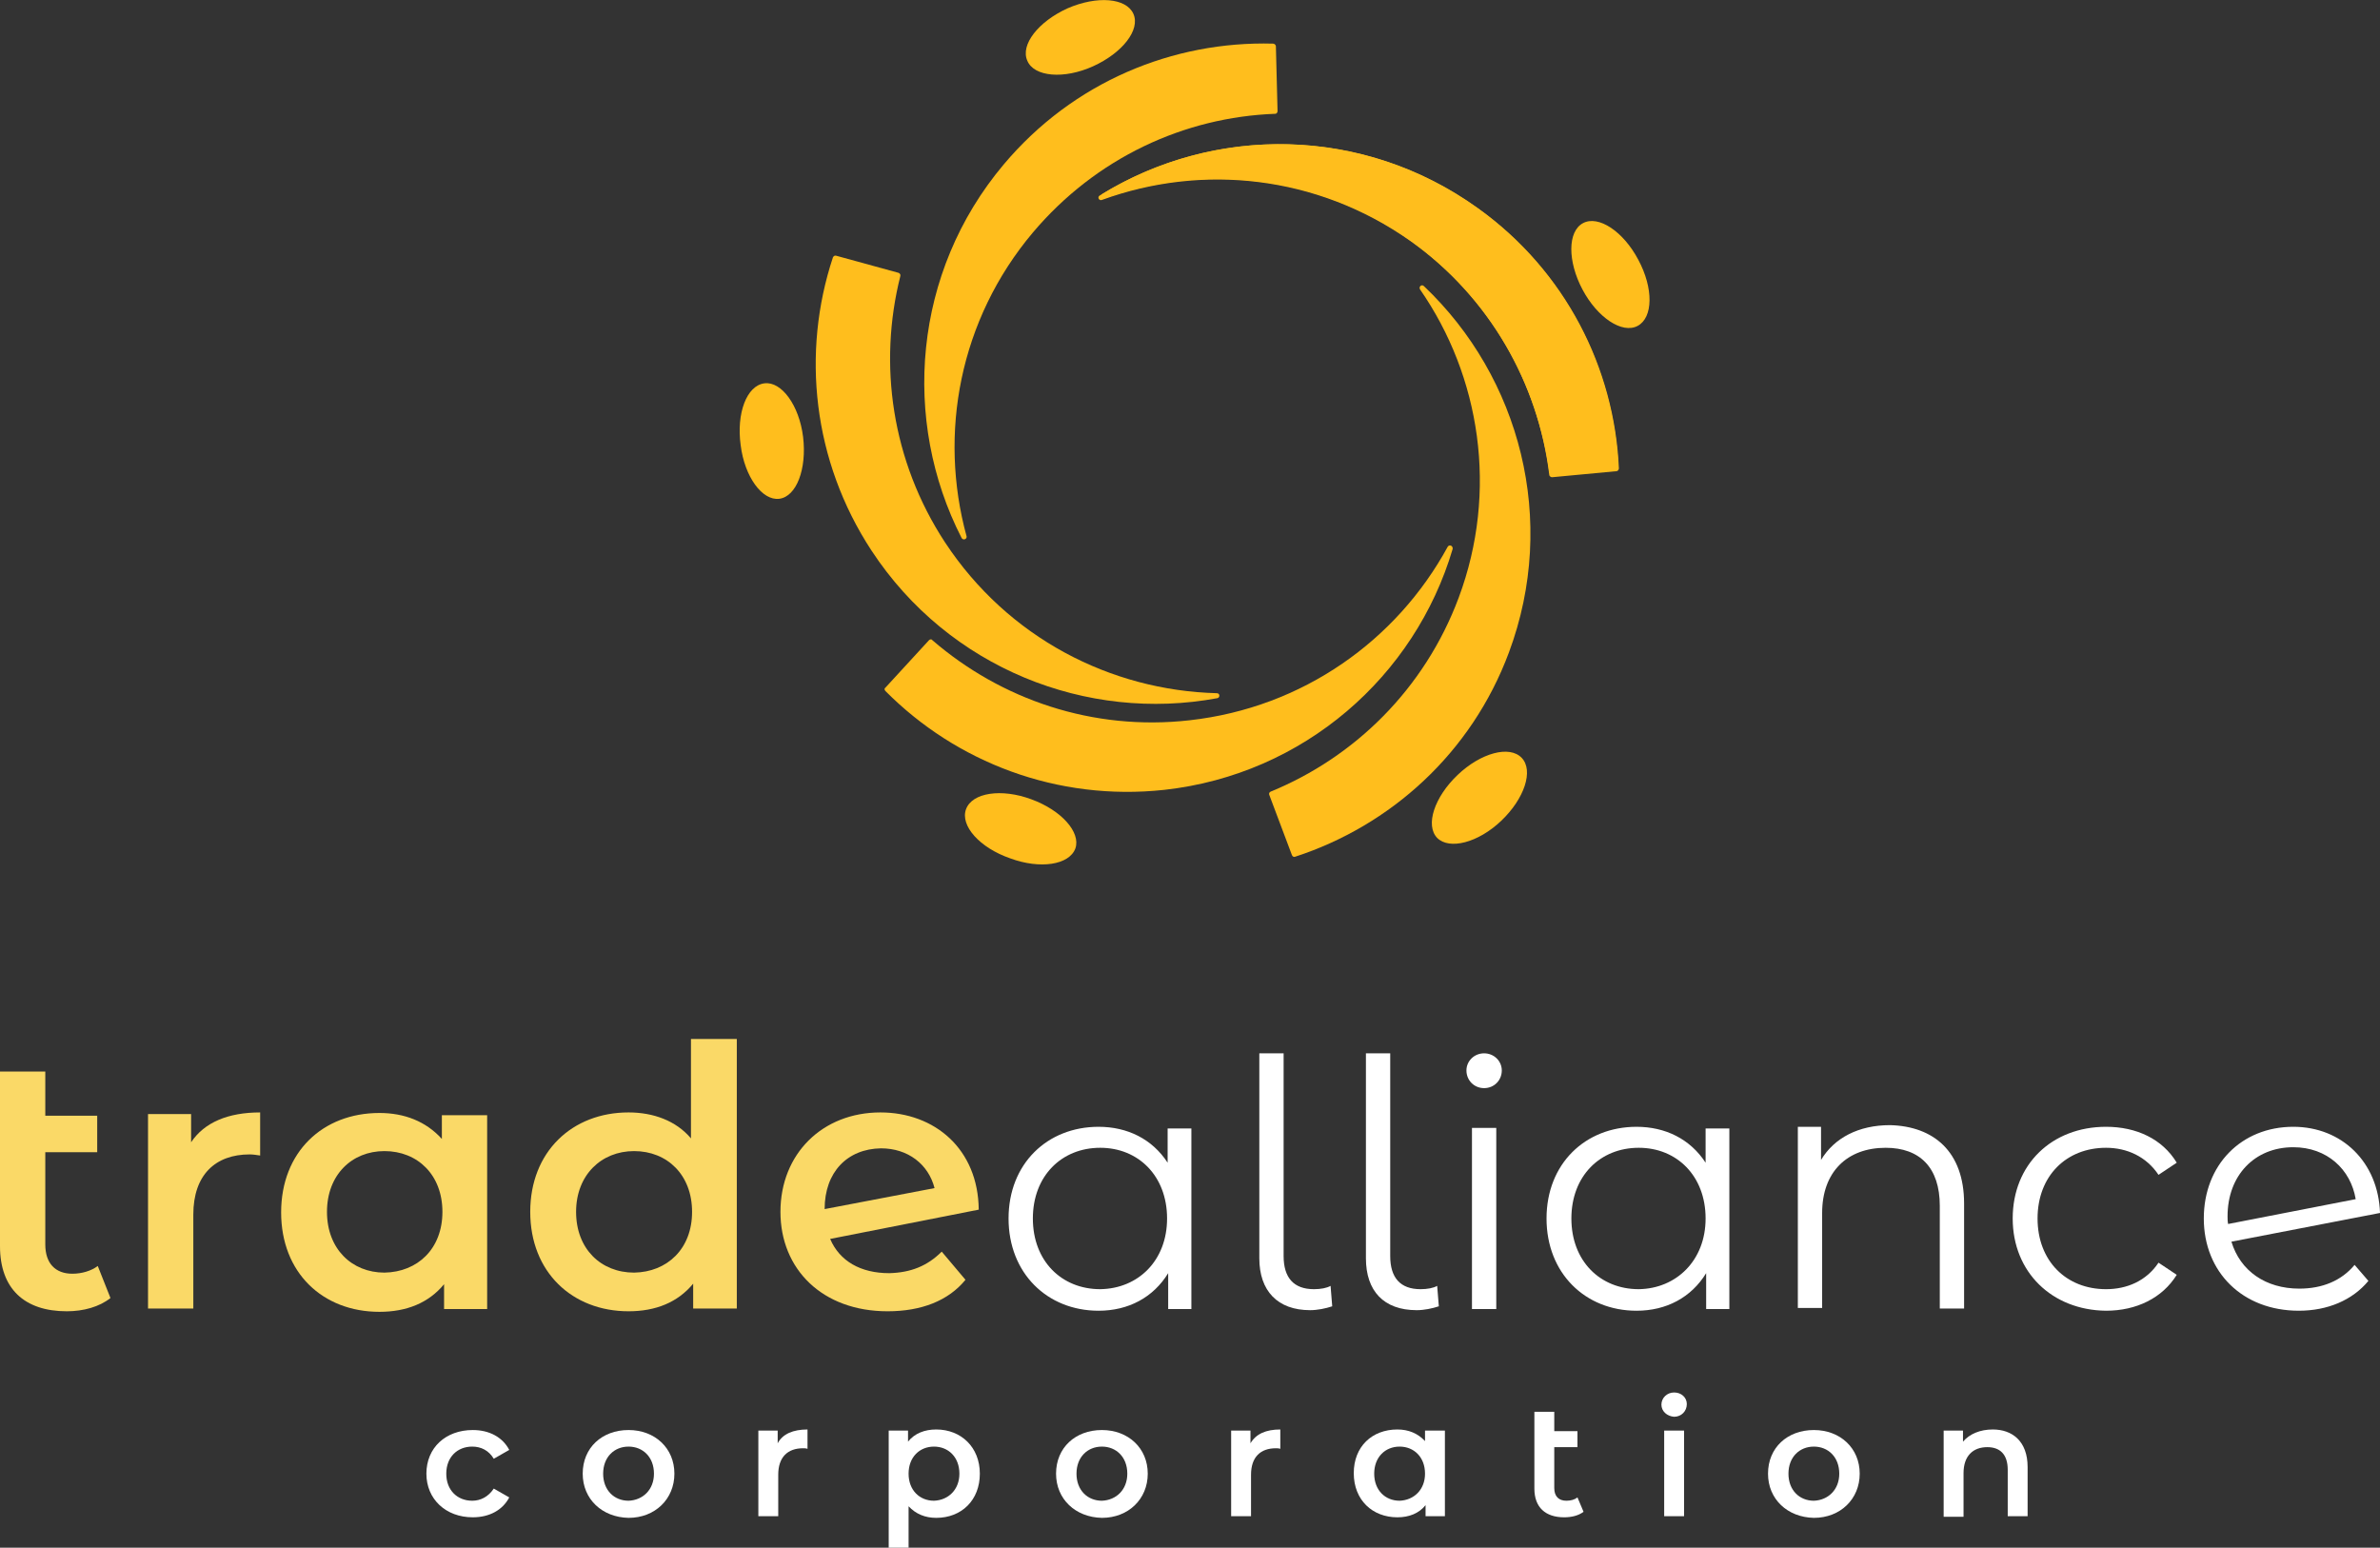 <svg version="1.1"
	 xmlns="http://www.w3.org/2000/svg" xmlns:xlink="http://www.w3.org/1999/xlink" xmlns:a="http://ns.adobe.com/AdobeSVGViewerExtensions/3.0/"
	 x="0px" y="0px" width="430.9px" height="280.2px" viewBox="0 0 430.9 280.2" style="enable-background:new 0 0 430.9 280.2;"
	 xml:space="preserve">
<rect x="0" y="0" width="430.9" height="280.2" fill="#333333" stroke="none"/>
<style type="text/css">
	.st0{fill:#FAD967;}
	.st1{fill:#FFFFFF;}
	.st2{fill:#FFBE1D;}
</style>
<defs>
</defs>
<g>
	<path class="st0" d="M20,235c-2,1.6-4.9,2.4-7.9,2.4c-7.7,0-12.1-4.1-12.1-11.8V194h8.2v8h9.4v6.6H8.2v16.7c0,3.4,1.8,5.3,4.9,5.3
		c1.7,0,3.4-0.5,4.6-1.4L20,235z"/>
	<path class="st0" d="M47.1,201.4v7.8c-0.7-0.1-1.3-0.2-1.9-0.2C39,209,35,212.7,35,219.9v17h-8.2v-35.2h7.8v5.1
		C37,203.2,41.3,201.4,47.1,201.4z"/>
	<path class="st0" d="M88.2,201.8v35.2h-7.8v-4.5c-2.8,3.4-6.8,5-11.7,5c-10.3,0-17.8-7.1-17.8-18c0-10.9,7.5-18,17.8-18
		c4.5,0,8.4,1.5,11.3,4.7v-4.3H88.2z M80.1,219.4c0-6.7-4.5-11-10.5-11c-5.9,0-10.4,4.3-10.4,11c0,6.7,4.5,11,10.4,11
		C75.6,230.3,80.1,226.1,80.1,219.4z"/>
	<path class="st0" d="M133.4,188.1v48.8h-7.9v-4.5c-2.8,3.4-6.8,5-11.7,5c-10.2,0-17.8-7.1-17.8-18c0-10.9,7.6-18,17.8-18
		c4.5,0,8.6,1.5,11.3,4.7v-18H133.4z M125.3,219.4c0-6.7-4.5-11-10.5-11c-5.9,0-10.5,4.3-10.5,11c0,6.7,4.5,11,10.5,11
		C120.8,230.3,125.3,226.1,125.3,219.4z"/>
	<path class="st0" d="M170.5,226.6l4.3,5.1c-3.1,3.8-8,5.7-14.1,5.7c-11.8,0-19.4-7.6-19.4-18c0-10.5,7.6-18,18.1-18
		c9.8,0,17.7,6.6,17.8,17.6l-26.9,5.3c1.7,4,5.5,6.2,10.7,6.2C164.9,230.4,167.9,229.2,170.5,226.6z M149.3,218.9L149.3,218.9
		l19.9-3.8c-1.1-4.3-4.8-7.2-9.7-7.2C153.4,208,149.3,212.2,149.3,218.9z"/>
</g>
<g>
	<path class="st1" d="M215.7,204.2v32.8h-4.2v-6.5c-2.7,4.4-7.2,6.8-12.6,6.8c-9.3,0-16.3-6.8-16.3-16.7c0-9.9,7-16.6,16.3-16.6
		c5.2,0,9.7,2.2,12.5,6.5v-6.2H215.7z M211.3,220.6c0-7.7-5.2-12.8-12.1-12.8c-7,0-12.2,5.1-12.2,12.8c0,7.7,5.2,12.8,12.2,12.8
		C206.1,233.3,211.3,228.2,211.3,220.6z"/>
	<path class="st1" d="M228,227.8v-37.1h4.4v36.7c0,3.9,1.8,6,5.5,6c1.2,0,2.3-0.2,3-0.6l0.3,3.7c-1.2,0.4-2.7,0.7-4,0.7
		C231.3,237.2,228,233.7,228,227.8z"/>
	<path class="st1" d="M247.3,227.8v-37.1h4.4v36.7c0,3.9,1.8,6,5.5,6c1.2,0,2.3-0.2,3-0.6l0.3,3.7c-1.2,0.4-2.7,0.7-4,0.7
		C250.5,237.2,247.3,233.7,247.3,227.8z"/>
	<path class="st1" d="M265.5,193.8c0-1.7,1.4-3.1,3.2-3.1c1.8,0,3.2,1.4,3.2,3.1c0,1.8-1.4,3.2-3.2,3.2
		C266.9,197,265.5,195.6,265.5,193.8z M266.5,204.2h4.4v32.8h-4.4V204.2z"/>
	<path class="st1" d="M313.1,204.2v32.8h-4.2v-6.5c-2.7,4.4-7.2,6.8-12.6,6.8c-9.3,0-16.3-6.8-16.3-16.7c0-9.9,7-16.6,16.3-16.6
		c5.2,0,9.7,2.2,12.5,6.5v-6.2H313.1z M308.8,220.6c0-7.7-5.2-12.8-12.1-12.8c-7,0-12.2,5.1-12.2,12.8c0,7.7,5.2,12.8,12.2,12.8
		C303.5,233.3,308.8,228.2,308.8,220.6z"/>
	<path class="st1" d="M355.6,217.9v19h-4.4v-18.6c0-6.9-3.6-10.5-9.8-10.5c-7,0-11.5,4.4-11.5,11.8v17.2h-4.4v-32.8h4.2v6
		c2.4-4,6.8-6.3,12.5-6.3C350.1,203.9,355.6,208.5,355.6,217.9z"/>
	<path class="st1" d="M364.4,220.6c0-9.8,7.1-16.6,16.9-16.6c5.5,0,10.2,2.2,12.8,6.5l-3.3,2.2c-2.2-3.3-5.7-4.9-9.5-4.9
		c-7.2,0-12.4,5.1-12.4,12.8c0,7.7,5.2,12.8,12.4,12.8c3.8,0,7.3-1.5,9.5-4.8l3.3,2.2c-2.6,4.2-7.3,6.5-12.8,6.5
		C371.5,237.2,364.4,230.3,364.4,220.6z"/>
	<path class="st1" d="M426.3,229l2.5,2.9c-2.9,3.5-7.4,5.4-12.6,5.4c-10.2,0-17.2-7-17.2-16.7c0-9.7,6.8-16.6,16.2-16.6
		c8.8,0,15.4,6.4,15.7,15.6l-26.9,5.2c1.6,5.3,6.2,8.5,12.3,8.5C420.4,233.3,423.9,231.9,426.3,229z M403.3,220.2
		c0,0.5,0,0.9,0.1,1.4l23.1-4.5c-0.9-5.4-5.2-9.4-11.3-9.4C408.2,207.7,403.3,212.8,403.3,220.2z"/>
</g>
<g>
	<path class="st1" d="M77.2,266.8c0-4.7,3.5-7.9,8.4-7.9c3,0,5.4,1.3,6.6,3.6l-2.8,1.6c-0.9-1.5-2.3-2.2-3.9-2.2
		c-2.7,0-4.7,1.9-4.7,4.9c0,3,2,4.9,4.7,4.9c1.5,0,2.9-0.7,3.9-2.2l2.8,1.6c-1.2,2.3-3.6,3.6-6.6,3.6
		C80.7,274.7,77.2,271.4,77.2,266.8z"/>
	<path class="st1" d="M105.5,266.8c0-4.7,3.5-7.9,8.3-7.9c4.8,0,8.3,3.3,8.3,7.9s-3.5,8-8.3,8C109,274.7,105.5,271.4,105.5,266.8z
		 M118.4,266.8c0-3-2-4.9-4.6-4.9c-2.6,0-4.6,1.9-4.6,4.9c0,3,2,4.9,4.6,4.9C116.4,271.6,118.4,269.7,118.4,266.8z"/>
	<path class="st1" d="M146.2,258.8v3.5c-0.3-0.1-0.6-0.1-0.8-0.1c-2.8,0-4.5,1.6-4.5,4.8v7.5h-3.6V259h3.5v2.3
		C141.7,259.6,143.6,258.8,146.2,258.8z"/>
	<path class="st1" d="M177.4,266.8c0,4.8-3.3,8-7.9,8c-2,0-3.7-0.7-5-2.1v7.5h-3.6V259h3.5v2c1.2-1.5,3-2.2,5.1-2.2
		C174,258.8,177.4,262,177.4,266.8z M173.7,266.8c0-3-2-4.9-4.6-4.9c-2.6,0-4.6,1.9-4.6,4.9c0,3,2,4.9,4.6,4.9
		C171.7,271.6,173.7,269.7,173.7,266.8z"/>
	<path class="st1" d="M191.2,266.8c0-4.7,3.5-7.9,8.3-7.9c4.8,0,8.3,3.3,8.3,7.9s-3.5,8-8.3,8C194.7,274.7,191.2,271.4,191.2,266.8z
		 M204.1,266.8c0-3-2-4.9-4.6-4.9c-2.6,0-4.6,1.9-4.6,4.9c0,3,2,4.9,4.6,4.9C202.1,271.6,204.1,269.7,204.1,266.8z"/>
	<path class="st1" d="M231.8,258.8v3.5c-0.3-0.1-0.6-0.1-0.8-0.1c-2.8,0-4.5,1.6-4.5,4.8v7.5h-3.6V259h3.5v2.3
		C227.4,259.6,229.2,258.8,231.8,258.8z"/>
	<path class="st1" d="M261.6,259v15.5h-3.5v-2c-1.2,1.5-3,2.2-5.1,2.2c-4.5,0-7.9-3.1-7.9-8c0-4.8,3.3-7.9,7.9-7.9
		c2,0,3.7,0.7,5,2.1V259H261.6z M258,266.8c0-3-2-4.9-4.6-4.9c-2.6,0-4.6,1.9-4.6,4.9c0,3,2,4.9,4.6,4.9
		C256,271.6,258,269.7,258,266.8z"/>
	<path class="st1" d="M286.7,273.7c-0.9,0.7-2.2,1-3.5,1c-3.4,0-5.4-1.8-5.4-5.2v-13.9h3.6v3.5h4.2v2.9h-4.2v7.4
		c0,1.5,0.8,2.3,2.2,2.3c0.8,0,1.5-0.2,2-0.6L286.7,273.7z"/>
	<path class="st1" d="M300.8,254.3c0-1.2,1-2.2,2.3-2.2s2.3,0.9,2.3,2.1c0,1.3-1,2.3-2.3,2.3C301.8,256.4,300.8,255.5,300.8,254.3z
		 M301.3,259h3.6v15.5h-3.6V259z"/>
	<path class="st1" d="M320.1,266.8c0-4.7,3.5-7.9,8.3-7.9c4.8,0,8.3,3.3,8.3,7.9s-3.5,8-8.3,8C323.6,274.7,320.1,271.4,320.1,266.8z
		 M333,266.8c0-3-2-4.9-4.6-4.9c-2.6,0-4.6,1.9-4.6,4.9c0,3,2,4.9,4.6,4.9C331,271.6,333,269.7,333,266.8z"/>
	<path class="st1" d="M367.1,265.6v8.9h-3.6v-8.4c0-2.8-1.4-4.1-3.7-4.1c-2.6,0-4.3,1.6-4.3,4.7v7.9h-3.6V259h3.5v2
		c1.2-1.4,3.1-2.2,5.4-2.2C364.3,258.8,367.1,260.9,367.1,265.6z"/>
</g>
<g>
	<path class="st2" d="M255.3,43.6c-16.9-11.9-37.7-14-55.8-7.4c-0.5,0.2-0.9-0.5-0.4-0.8c20.4-12.7,47.2-12.7,68,2
		C283,48.6,292,66.1,293,84.2c0,0.2-0.2,0.5-0.4,0.5l-11.6,1.2c-0.2,0-0.5-0.2-0.5-0.4C278.3,69.3,269.7,53.8,255.3,43.6"/>
</g>
<g>
	<path class="st2" d="M187,42.1c-13.3,15.8-17.1,36.4-12,55c0.1,0.5-0.6,0.8-0.9,0.3c-10.9-21.3-8.8-48.1,7.6-67.6
		c12.6-15,30.7-22.4,48.8-21.9c0.2,0,0.5,0.2,0.5,0.5l0.3,11.7c0,0.3-0.2,0.5-0.4,0.5C214.4,21.2,198.4,28.6,187,42.1"/>
</g>
<g>
	<path class="st2" d="M205.2,2.5c1.3,2.9-2,7.1-7.3,9.5c-5.3,2.4-10.7,1.9-11.9-1c-1.3-2.9,2-7.1,7.3-9.5
		C198.6-0.8,203.9-0.4,205.2,2.5"/>
</g>
<g>
	<path class="st2" d="M255.7,43.8c-16.8-12.1-37.6-14.3-55.7-7.9c-0.5,0.2-0.9-0.5-0.4-0.8c20.5-12.5,47.3-12.3,68,2.6
		c15.9,11.4,24.7,29,25.5,47.1c0,0.2-0.2,0.5-0.4,0.5l-11.7,1.1c-0.2,0-0.5-0.2-0.5-0.4C278.5,69.6,270,54.2,255.7,43.8"/>
</g>
<g>
	<path class="st2" d="M296.5,59c-2.8,1.5-7.3-1.5-10-6.6c-2.7-5.1-2.7-10.5,0.1-12c2.8-1.5,7.3,1.5,10,6.6
		C299.4,52.2,299.3,57.5,296.5,59"/>
</g>
<g>
	<path class="st2" d="M264.1,108.2c7.2-19.3,3.9-40.1-7-55.8c-0.3-0.5,0.3-1,0.7-0.6c17.4,16.5,24.3,42.4,15.4,66.3
		c-6.8,18.3-21.5,31.4-38.7,37c-0.2,0.1-0.5,0-0.6-0.3l-4.1-10.9c-0.1-0.2,0-0.5,0.3-0.6C245.2,137.1,257.9,124.8,264.1,108.2"/>
</g>
<g>
	<path class="st2" d="M260.2,151.7c-2.2-2.3-0.5-7.4,3.7-11.4c4.2-4,9.4-5.4,11.6-3.1c2.2,2.3,0.5,7.4-3.7,11.4
		C267.6,152.6,262.4,153.9,260.2,151.7"/>
</g>
<g>
	<path class="st2" d="M215.4,130.4c20.5-2.3,37.5-14.5,46.7-31.4c0.3-0.5,1-0.2,0.9,0.4c-6.8,23-26.9,40.8-52.2,43.6
		c-19.4,2.1-37.7-5-50.5-17.9c-0.2-0.2-0.2-0.5,0-0.6l7.9-8.6c0.2-0.2,0.5-0.2,0.6,0C181.2,126.6,197.8,132.4,215.4,130.4"/>
</g>
<g>
	<path class="st2" d="M174.9,146.5c1.1-3,6.4-3.8,11.8-1.8c5.5,2,9,6,8,8.9c-1.1,3-6.4,3.8-11.8,1.8
		C177.4,153.5,173.8,149.5,174.9,146.5"/>
</g>
<g>
	<path class="st2" d="M171.1,98.2c11.4,17.3,30,26.8,49.2,27.3c0.6,0,0.6,0.8,0.1,0.9c-23.6,4.4-48.6-5.4-62.6-26.7
		c-10.7-16.3-12.7-35.9-7-53.1c0.1-0.2,0.3-0.4,0.6-0.3l11.3,3.1c0.2,0.1,0.4,0.3,0.3,0.6C159,65.9,161.4,83.4,171.1,98.2"/>
</g>
<g>
	<path class="st2" d="M138.4,69.4c3.1-0.4,6.3,4,7,9.7c0.7,5.8-1.2,10.8-4.3,11.2c-3.1,0.4-6.3-4-7-9.7
		C133.3,74.8,135.2,69.8,138.4,69.4"/>
</g>
</svg>
